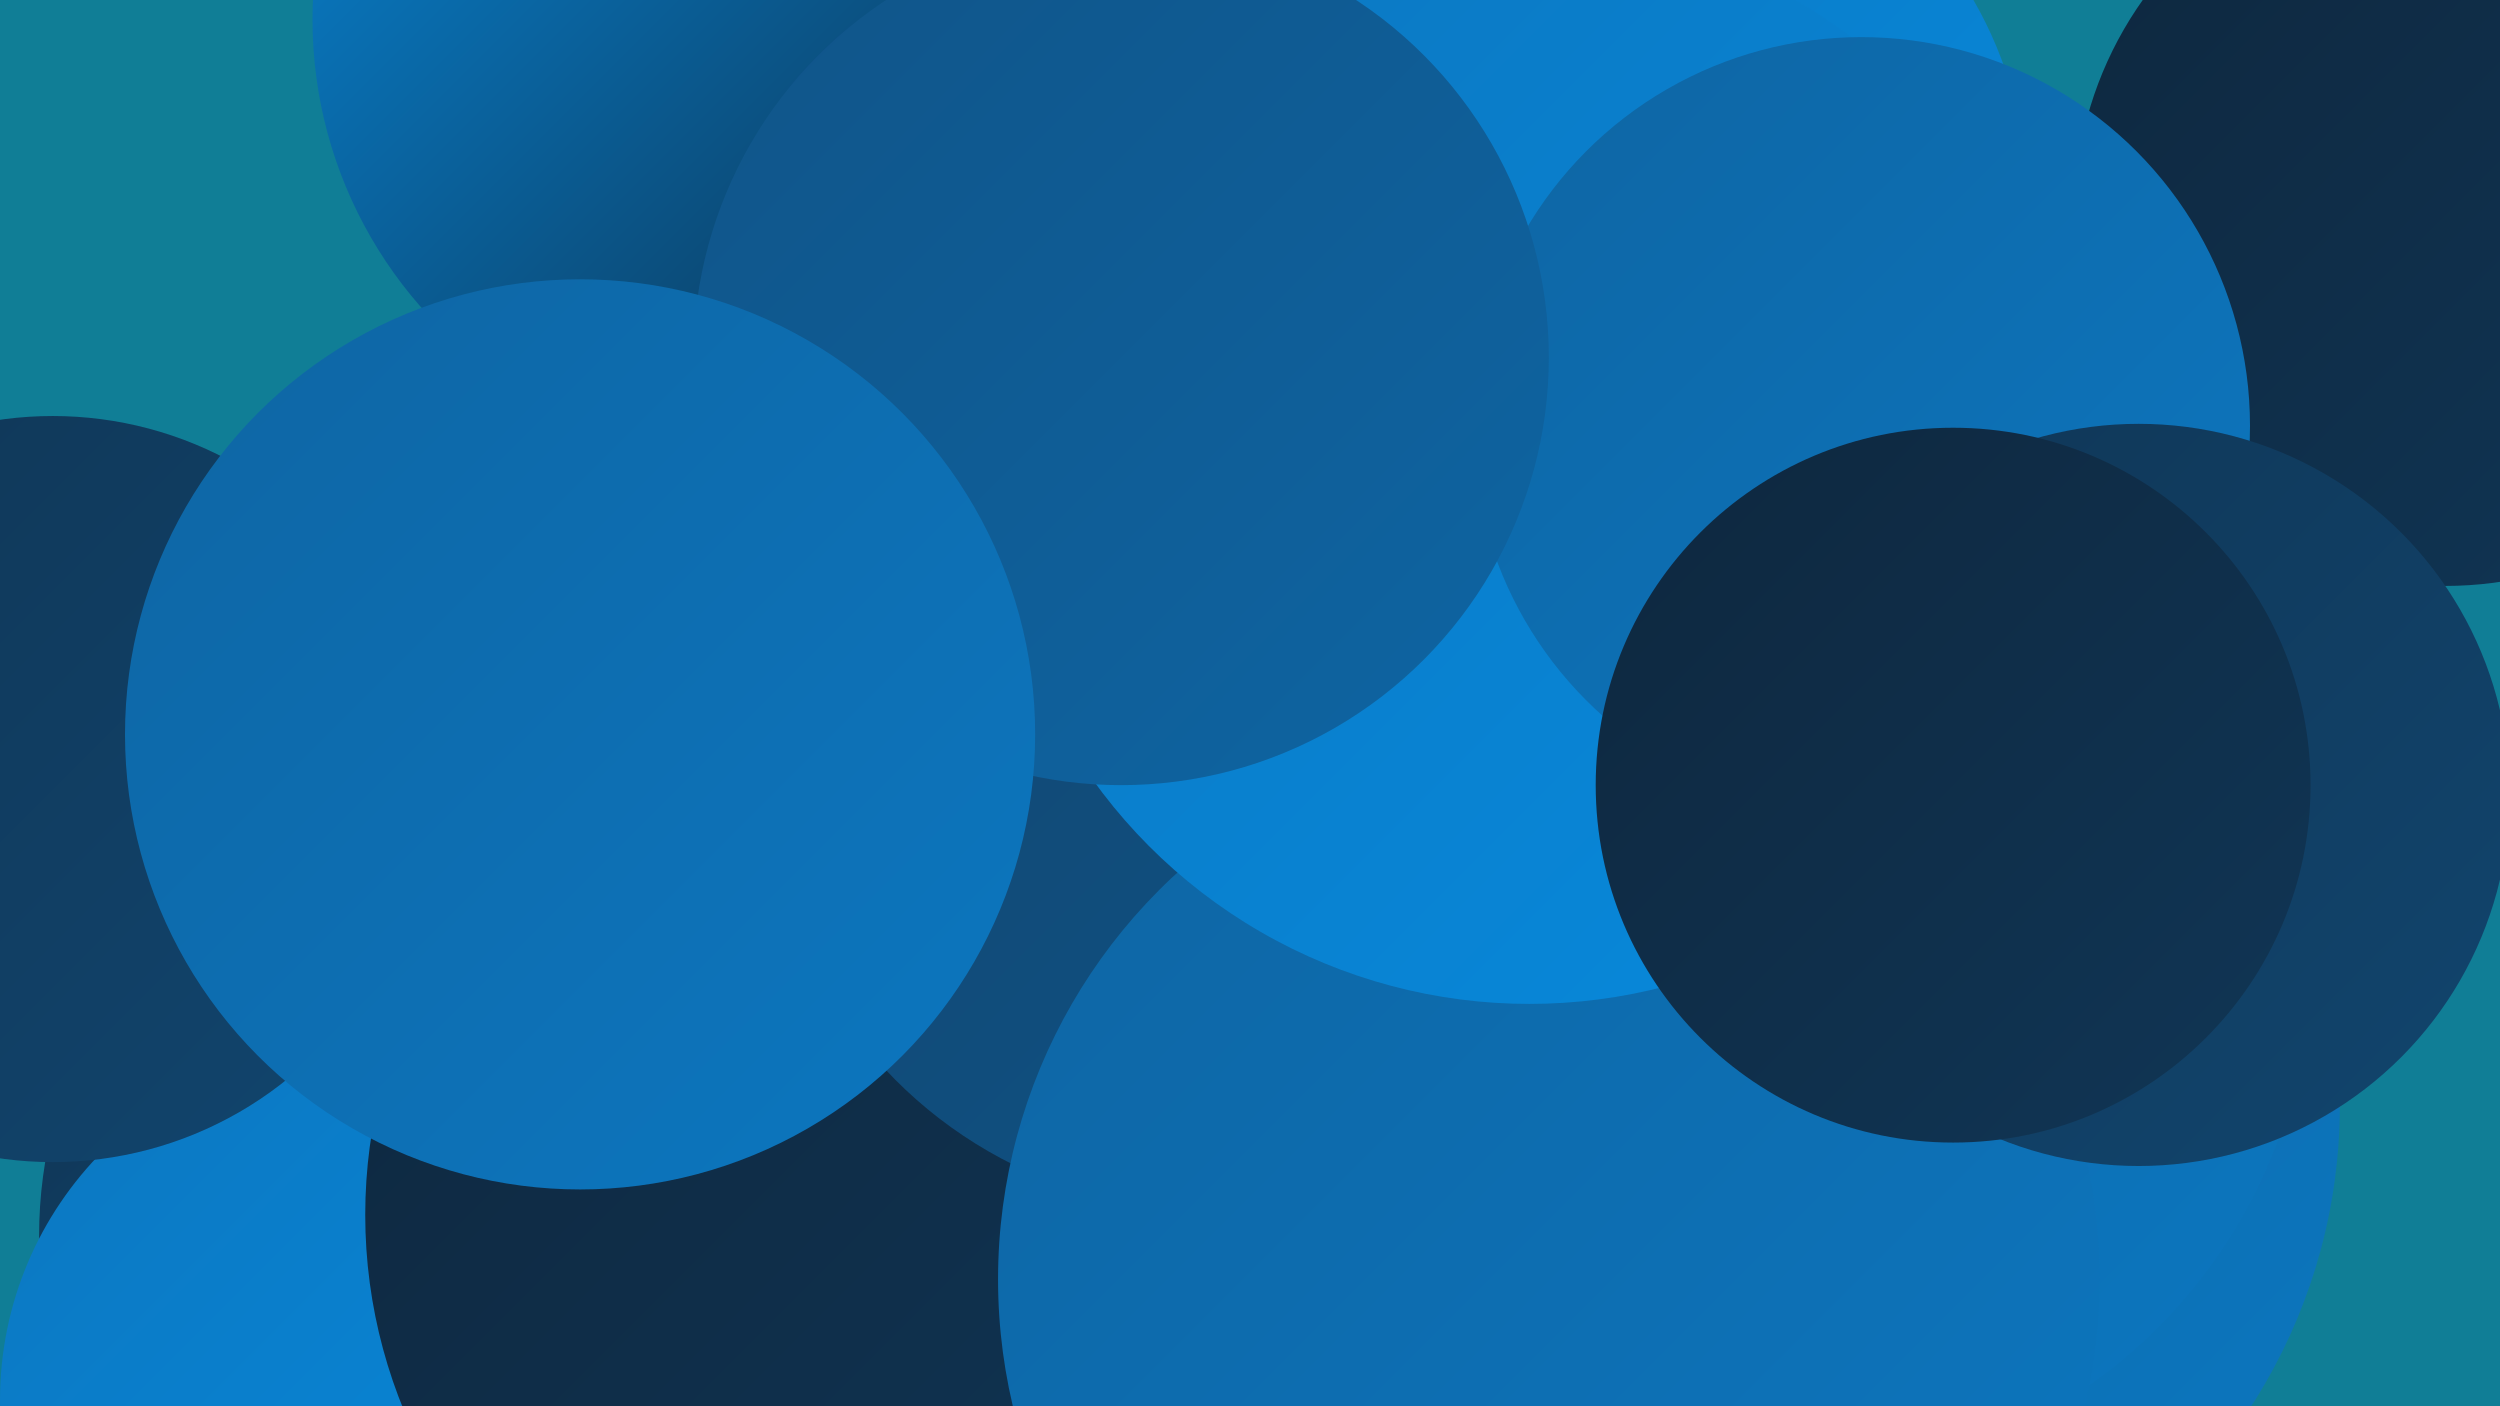 <?xml version="1.0" encoding="UTF-8"?><svg width="1280" height="720" xmlns="http://www.w3.org/2000/svg"><defs><linearGradient id="grad0" x1="0%" y1="0%" x2="100%" y2="100%"><stop offset="0%" style="stop-color:#0e273e;stop-opacity:1" /><stop offset="100%" style="stop-color:#103656;stop-opacity:1" /></linearGradient><linearGradient id="grad1" x1="0%" y1="0%" x2="100%" y2="100%"><stop offset="0%" style="stop-color:#103656;stop-opacity:1" /><stop offset="100%" style="stop-color:#11456e;stop-opacity:1" /></linearGradient><linearGradient id="grad2" x1="0%" y1="0%" x2="100%" y2="100%"><stop offset="0%" style="stop-color:#11456e;stop-opacity:1" /><stop offset="100%" style="stop-color:#105488;stop-opacity:1" /></linearGradient><linearGradient id="grad3" x1="0%" y1="0%" x2="100%" y2="100%"><stop offset="0%" style="stop-color:#105488;stop-opacity:1" /><stop offset="100%" style="stop-color:#0e65a3;stop-opacity:1" /></linearGradient><linearGradient id="grad4" x1="0%" y1="0%" x2="100%" y2="100%"><stop offset="0%" style="stop-color:#0e65a3;stop-opacity:1" /><stop offset="100%" style="stop-color:#0c77c0;stop-opacity:1" /></linearGradient><linearGradient id="grad5" x1="0%" y1="0%" x2="100%" y2="100%"><stop offset="0%" style="stop-color:#0c77c0;stop-opacity:1" /><stop offset="100%" style="stop-color:#078add;stop-opacity:1" /></linearGradient><linearGradient id="grad6" x1="0%" y1="0%" x2="100%" y2="100%"><stop offset="0%" style="stop-color:#078add;stop-opacity:1" /><stop offset="100%" style="stop-color:#0e273e;stop-opacity:1" /></linearGradient></defs><rect width="1280" height="720" fill="#107e96" /><circle cx="610" cy="131" r="285" fill="url(#grad5)" /><circle cx="252" cy="633" r="232" fill="url(#grad1)" /><circle cx="473" cy="363" r="272" fill="url(#grad5)" /><circle cx="1252" cy="110" r="190" fill="url(#grad0)" /><circle cx="383" cy="10" r="223" fill="url(#grad6)" /><circle cx="812" cy="496" r="205" fill="url(#grad1)" /><circle cx="832" cy="103" r="206" fill="url(#grad5)" /><circle cx="181" cy="717" r="181" fill="url(#grad5)" /><circle cx="450" cy="622" r="263" fill="url(#grad0)" /><circle cx="914" cy="566" r="284" fill="url(#grad4)" /><circle cx="620" cy="392" r="228" fill="url(#grad2)" /><circle cx="916" cy="491" r="267" fill="url(#grad4)" /><circle cx="793" cy="655" r="282" fill="url(#grad4)" /><circle cx="783" cy="239" r="275" fill="url(#grad5)" /><circle cx="27" cy="404" r="191" fill="url(#grad1)" /><circle cx="953" cy="218" r="199" fill="url(#grad4)" /><circle cx="574" cy="183" r="219" fill="url(#grad3)" /><circle cx="1095" cy="407" r="190" fill="url(#grad1)" /><circle cx="297" cy="376" r="233" fill="url(#grad4)" /><circle cx="1000" cy="402" r="183" fill="url(#grad0)" /></svg>